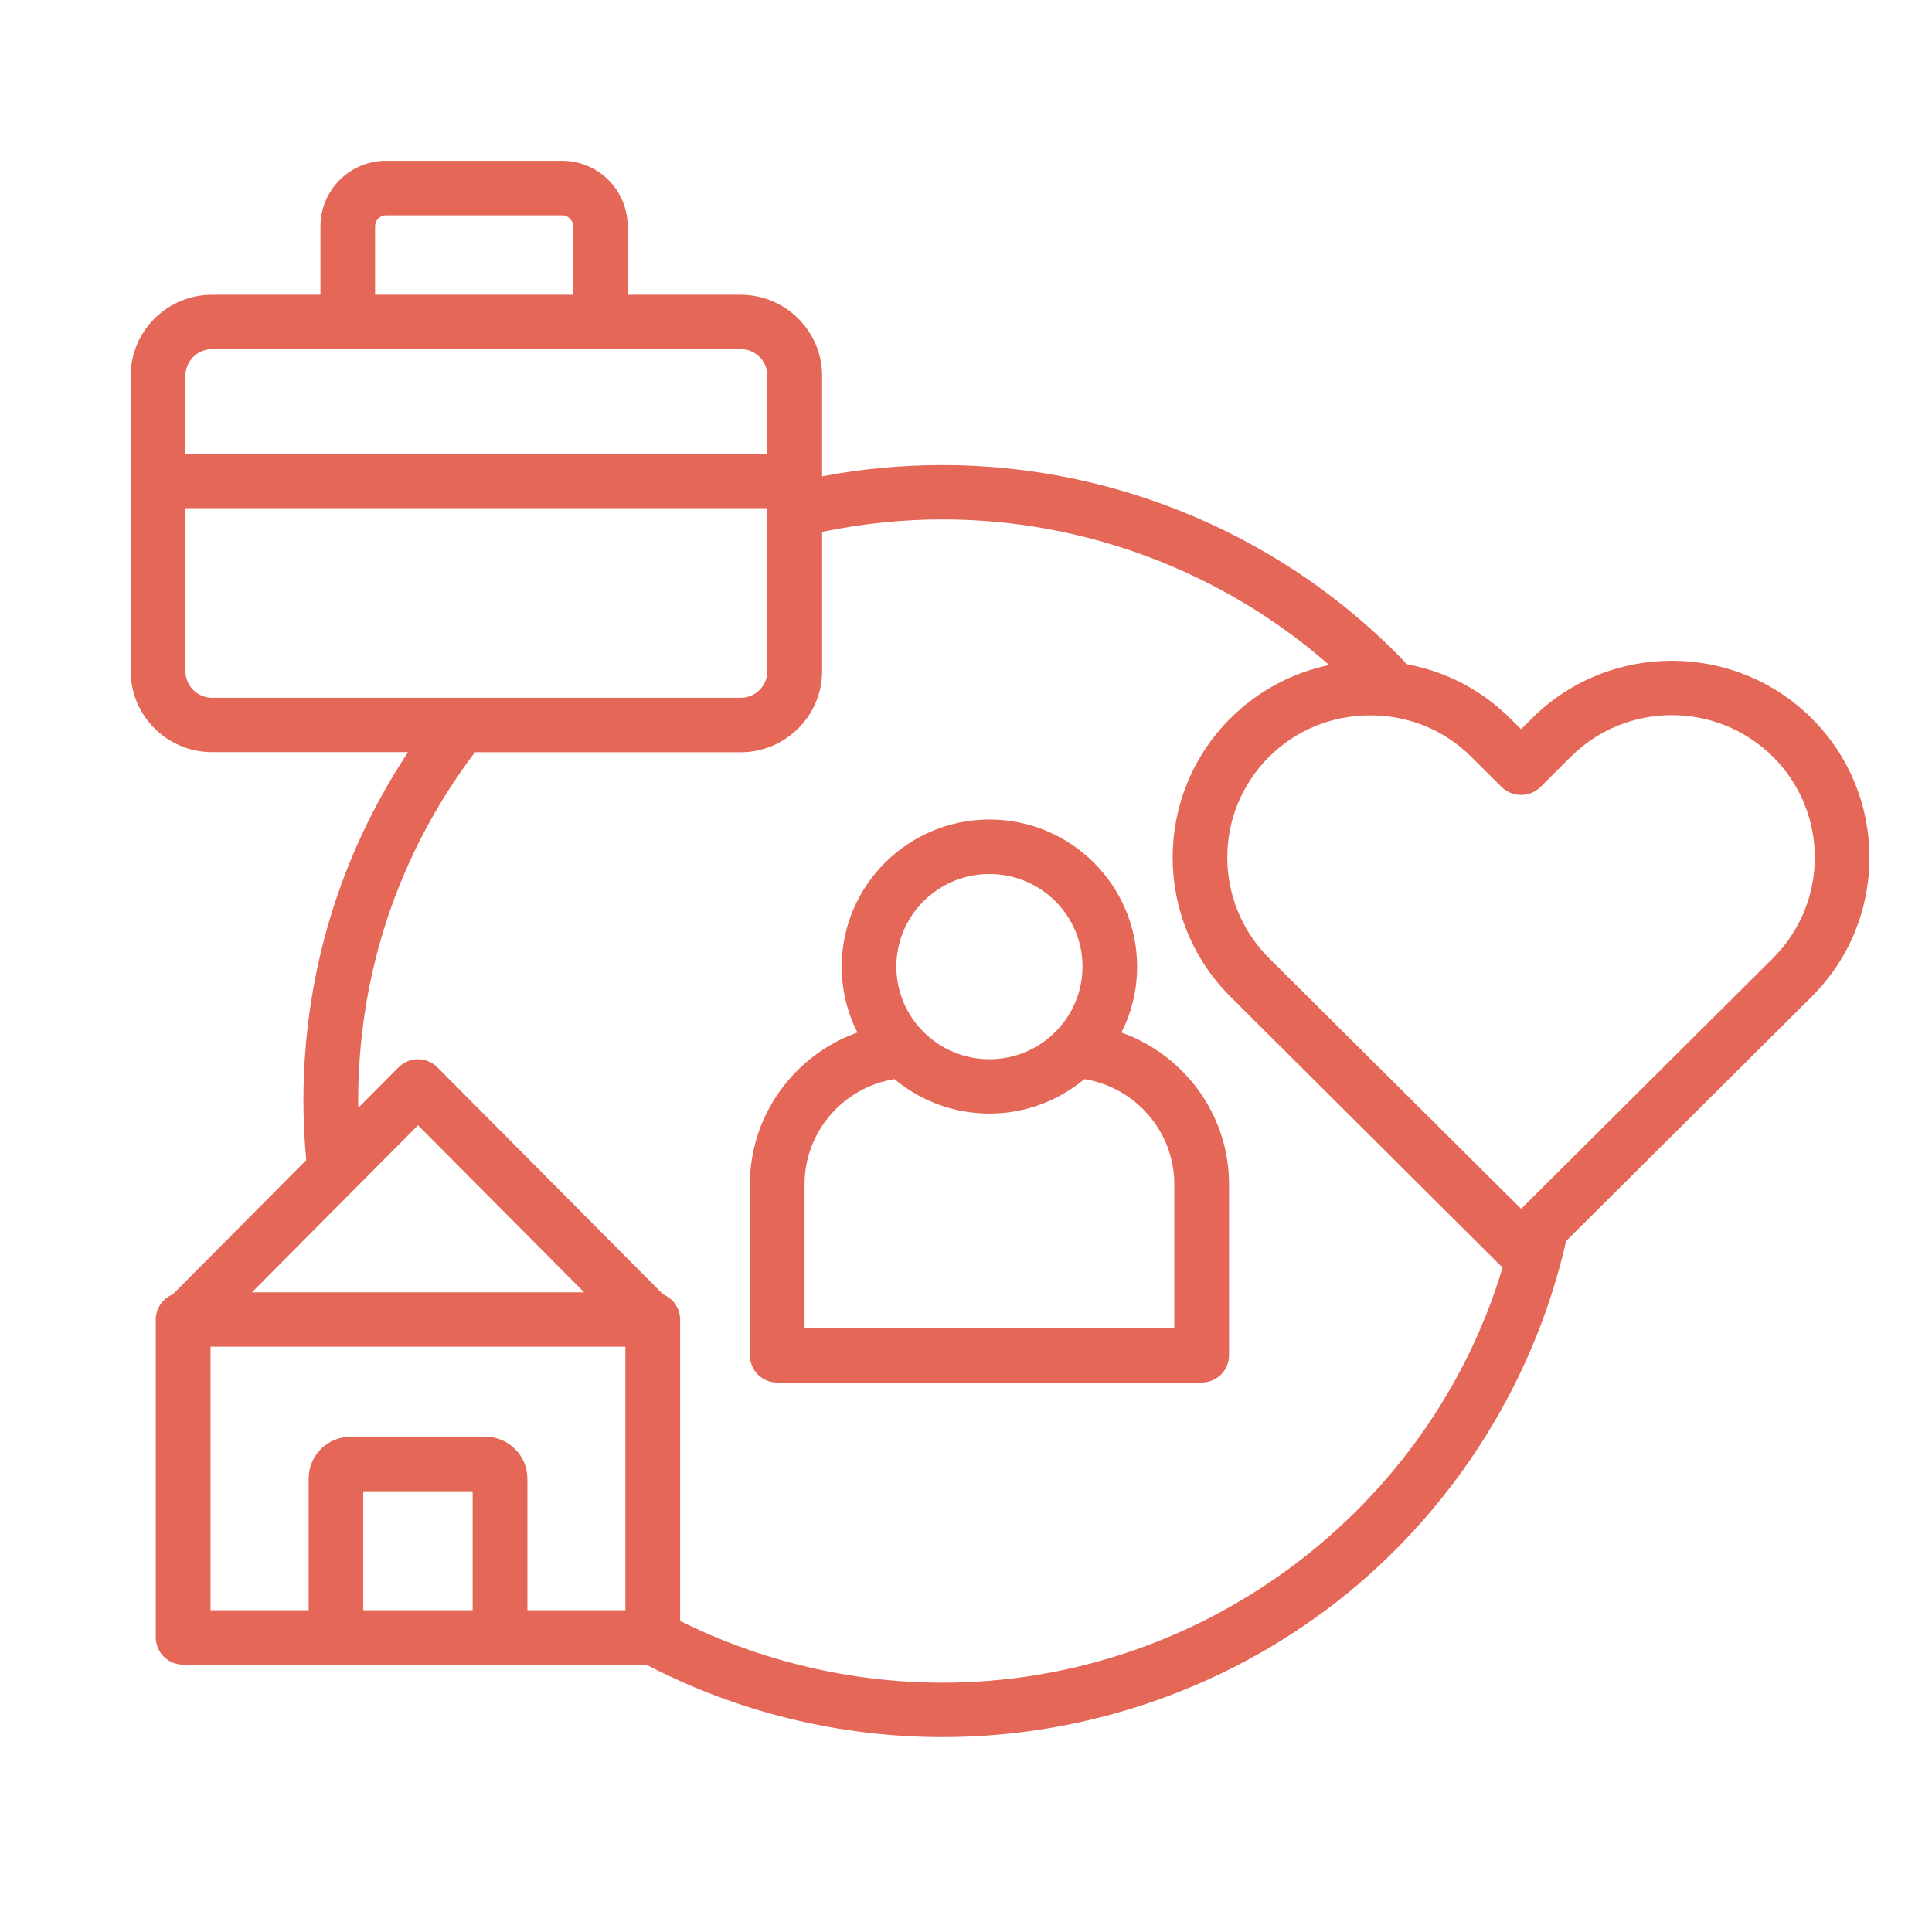 <?xml version="1.0" encoding="UTF-8"?>
<svg xmlns="http://www.w3.org/2000/svg" xmlns:xlink="http://www.w3.org/1999/xlink" version="1.1" id="Ebene_1" x="0px" y="0px" width="113.386px" height="113.386px" viewBox="0 0 113.386 113.386" xml:space="preserve">
<g>
	<defs>
		<rect id="SVGID_1_" x="7.669" y="9.437" width="102.047" height="92.511"></rect>
	</defs>
	<clipPath id="SVGID_2_">
		<use xlink:href="#SVGID_1_" overflow="visible"></use>
	</clipPath>
	<path clip-path="url(#SVGID_2_)" fill="#E46758" d="M89.272,70.945L74.479,56.232c-3.269-3.261-3.269-8.562,0-11.815   c1.584-1.575,3.688-2.434,5.938-2.434c2.253,0,4.355,0.859,5.931,2.434l1.781,1.772c0.307,0.299,0.709,0.465,1.143,0.465   c0.425,0,0.827-0.166,1.134-0.465l1.778-1.772c3.271-3.261,8.596-3.261,11.871,0c3.27,3.253,3.27,8.554,0,11.815L89.272,70.945z    M55.315,98.753c-5.349,0-10.65-1.253-15.4-3.625V77.443c0-0.667-0.417-1.243-1-1.479L25.667,62.637   c-0.299-0.298-0.709-0.473-1.134-0.473c-0.433,0-0.843,0.175-1.142,0.473l-2.363,2.378c0-0.133-0.008-0.26-0.008-0.393   c0-7.477,2.371-14.542,6.853-20.473h15.596c2.631,0,4.781-2.142,4.781-4.765v-8.168c2.308-0.481,4.686-0.732,7.066-0.732   c8.371,0,16.462,3.079,22.691,8.546c-2.181,0.456-4.188,1.527-5.795,3.127c-4.522,4.505-4.522,11.83,0,16.335l15.918,15.85   c0.022,0.014,0.038,0.022,0.056,0.047C83.908,88.653,70.502,98.753,55.315,98.753 M27.739,94.499h-6.42v-6.98h6.42V94.499z    M12.355,79.035h24.347v15.464h-5.75v-7.722c0-1.353-1.111-2.457-2.466-2.457h-7.916c-1.355,0-2.457,1.104-2.457,2.457v7.722   h-5.758V79.035z M24.533,66.04l9.752,9.806H14.782L24.533,66.04z M10.883,39.385v-9.562h34.153v9.562   c0,0.866-0.701,1.568-1.567,1.568H12.451C11.583,40.953,10.883,40.25,10.883,39.385 M12.451,20.489h31.018   c0.866,0,1.567,0.701,1.567,1.567v4.569H10.883v-4.569C10.883,21.189,11.583,20.489,12.451,20.489 M22.013,13.273   c0-0.347,0.291-0.638,0.638-0.638h10.342c0.347,0,0.638,0.291,0.638,0.638v4.025H22.013V13.273z M106.324,42.158   c-4.521-4.506-11.886-4.506-16.413,0l-0.639,0.638l-0.646-0.638c-1.669-1.663-3.767-2.749-6.05-3.175   c-7.065-7.435-16.967-11.689-27.261-11.689c-2.38,0-4.75,0.221-7.066,0.662v-5.9c0-2.623-2.15-4.757-4.781-4.757h-6.632v-4.025   c0-2.111-1.725-3.837-3.844-3.837H22.651c-2.119,0-3.844,1.726-3.844,3.837v4.025h-6.356c-2.639,0-4.782,2.134-4.782,4.757v17.329   c0,2.623,2.143,4.758,4.782,4.758H23.95c-4.025,6.08-6.143,13.097-6.143,20.479c0,1.157,0.062,2.315,0.165,3.465l-7.83,7.877   c-0.582,0.236-1,0.813-1,1.479v18.653c0,0.883,0.717,1.598,1.607,1.598h27.175c5.332,2.783,11.334,4.254,17.392,4.254   c8.649,0,17.091-3.001,23.772-8.45c6.457-5.278,10.994-12.596,12.823-20.662l14.413-14.343   C110.847,53.988,110.847,46.663,106.324,42.158 M68.919,77.948H47.218v-8.444c0-3.086,2.268-5.687,5.278-6.173   c1.504,1.258,3.449,2.022,5.575,2.022c2.118,0,4.065-0.765,5.568-2.022c3.01,0.486,5.279,3.087,5.279,6.173V77.948z M58.071,51.294   c3.011,0,5.459,2.433,5.459,5.434c0,2.992-2.448,5.436-5.459,5.436c-3.016,0-5.466-2.443-5.466-5.436   C52.605,53.728,55.056,51.294,58.071,51.294 M65.813,60.596c0.591-1.164,0.922-2.472,0.922-3.867c0-4.757-3.882-8.633-8.664-8.633   c-4.78,0-8.672,3.876-8.672,8.633c0,1.396,0.331,2.703,0.922,3.867c-3.687,1.317-6.31,4.829-6.31,8.908v10.037   c0,0.881,0.717,1.598,1.599,1.598h24.914c0.883,0,1.607-0.717,1.607-1.598V69.504C72.132,65.425,69.509,61.913,65.813,60.596"></path>
</g>
</svg>
